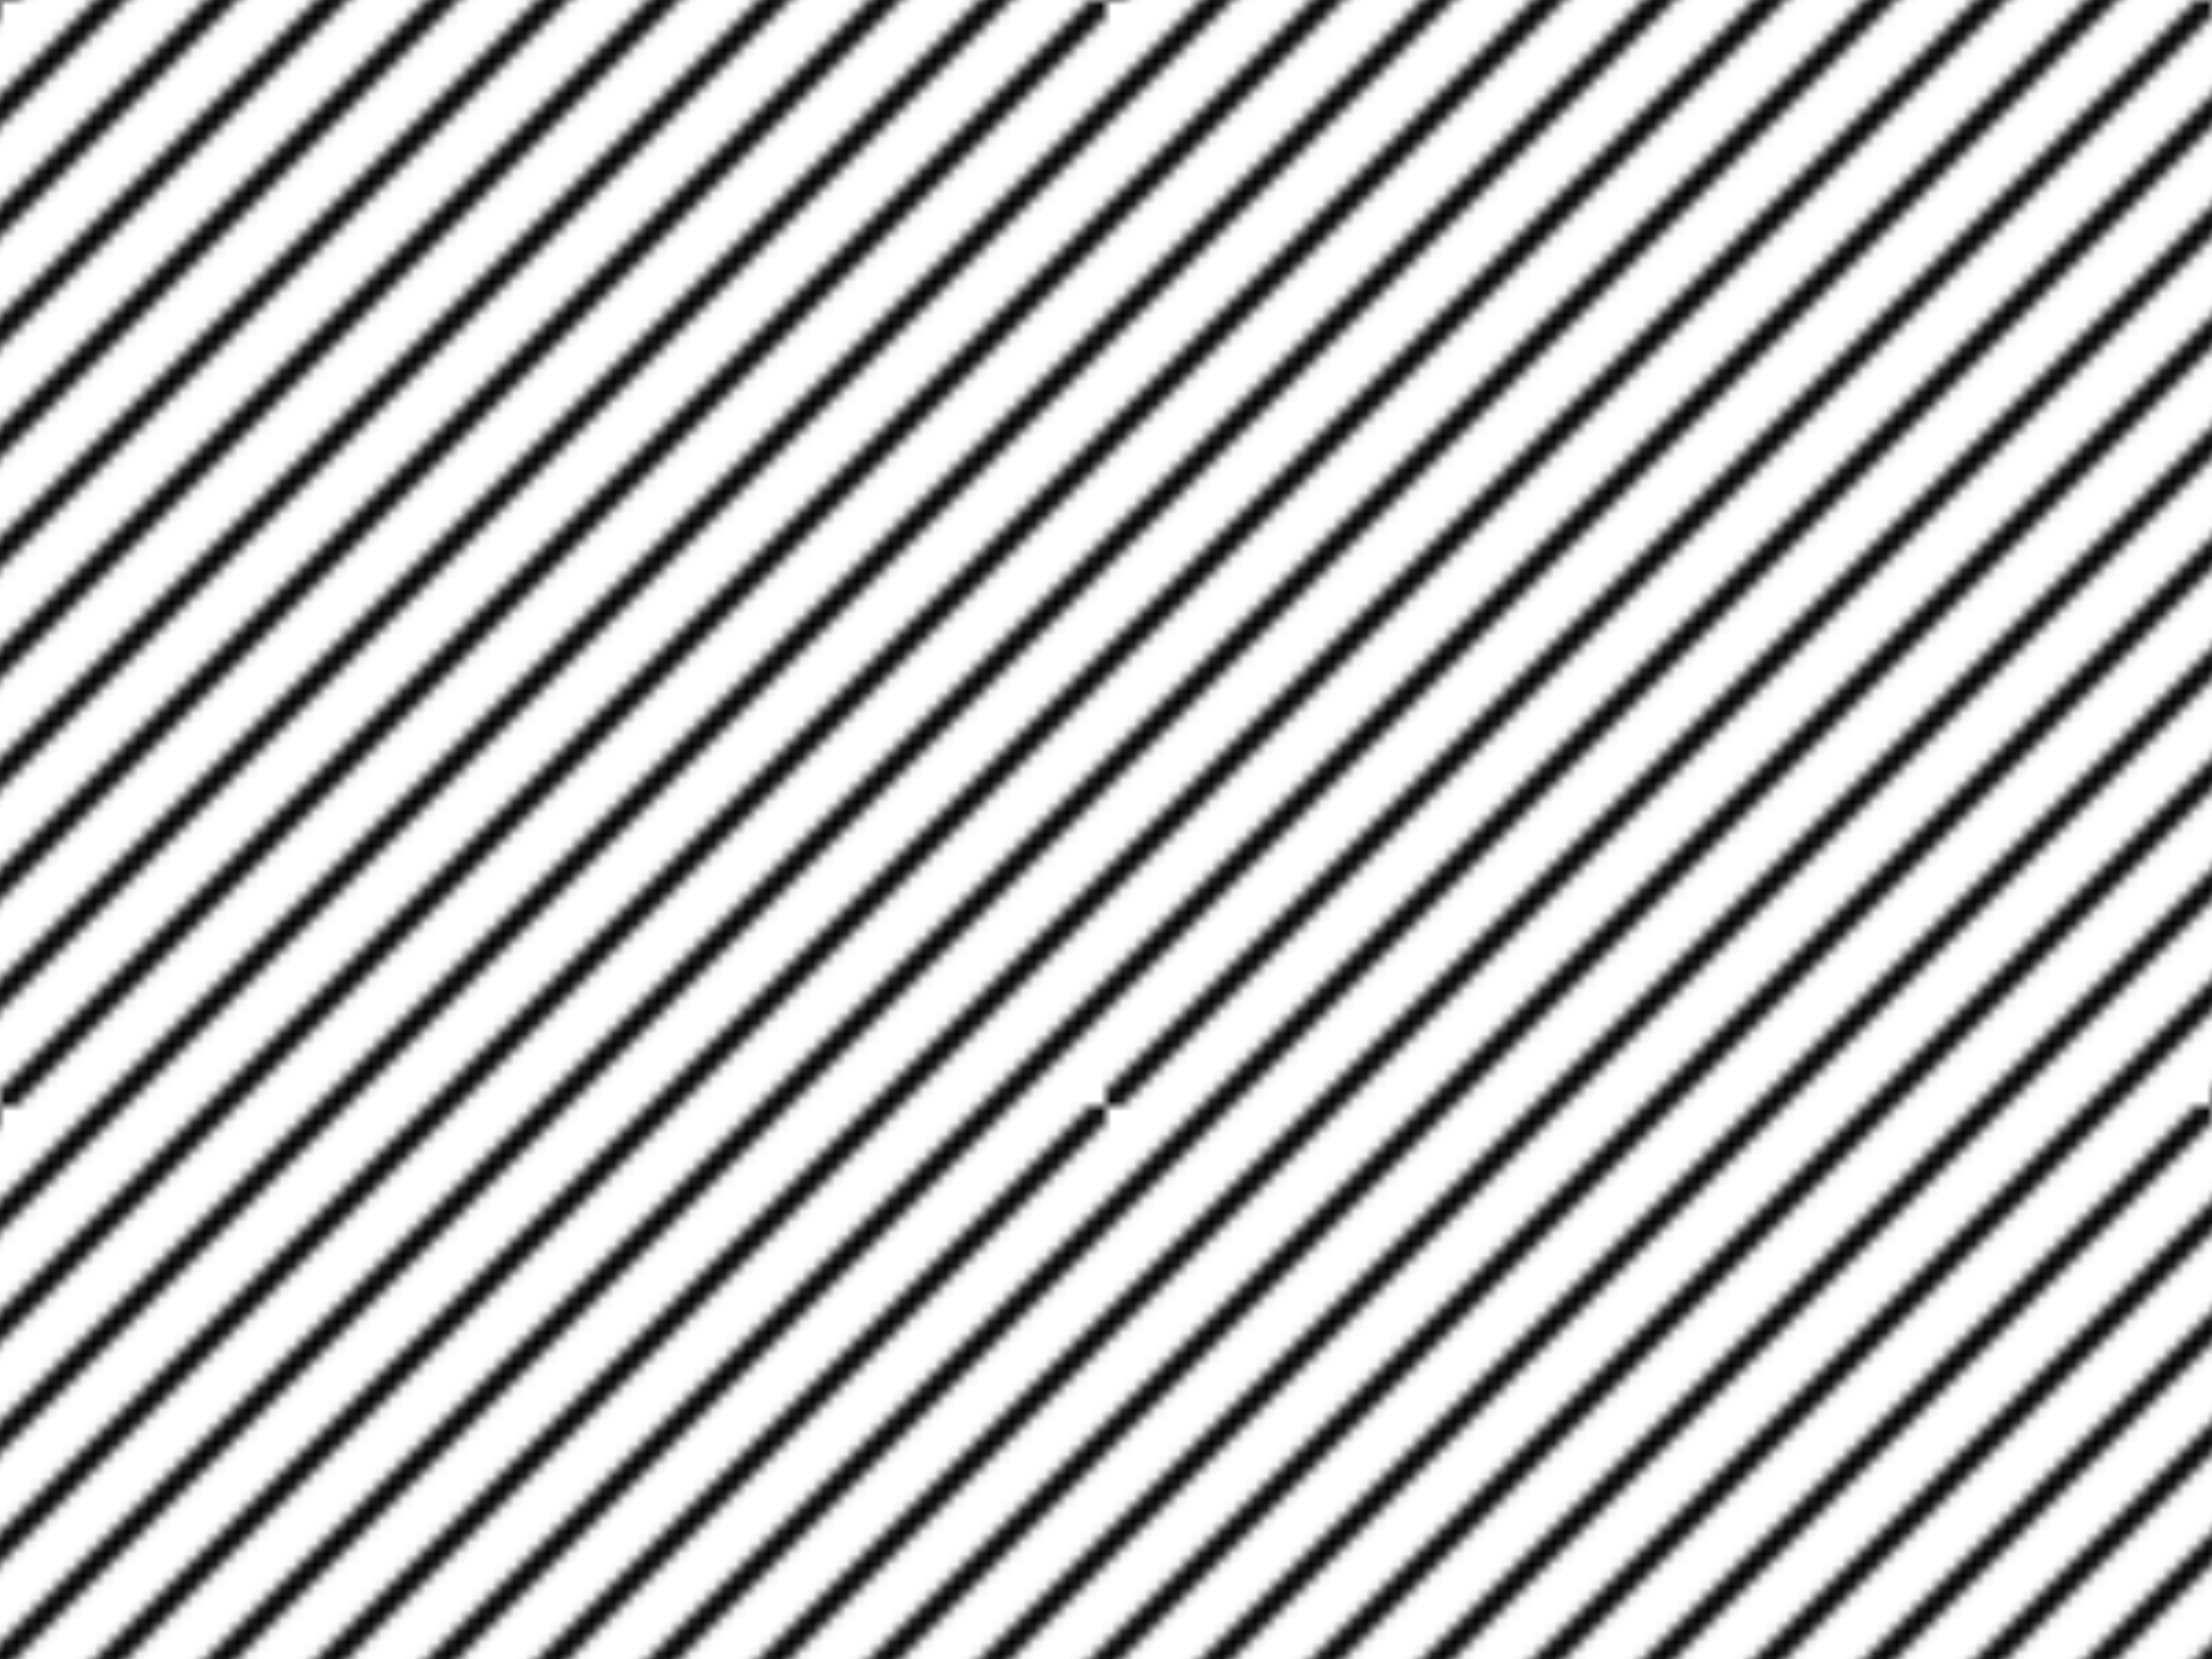<?xml version="1.0"?><svg width="200" height="150" xmlns="http://www.w3.org/2000/svg">
 <defs>
  <pattern y="0" x="0" width="100" patternUnits="userSpaceOnUse" patternContentUnits="userSpaceOnUse" id="Pinstripe-Diagonal" height="100">
   <g id="diagonal-lines">
    <line stroke="black" stroke-width="2" stroke-linecap="square" y2="0" y1="0" x2="0" x1="0"/>
    <line stroke="black" stroke-width="2" stroke-linecap="square" y2="0" y1="10" x2="10" x1="0"/>
    <line stroke="black" stroke-width="2" stroke-linecap="square" y2="0" y1="20" x2="20" x1="0"/>
    <line stroke="black" stroke-width="2" stroke-linecap="square" y2="0" y1="30" x2="30" x1="0"/>
    <line stroke="black" stroke-width="2" stroke-linecap="square" y2="0" y1="40" x2="40" x1="0"/>
    <line stroke="black" stroke-width="2" stroke-linecap="square" y2="0" y1="50" x2="50" x1="0"/>
    <line stroke="black" stroke-width="2" stroke-linecap="square" y2="0" y1="60" x2="60" x1="0"/>
    <line stroke="black" stroke-width="2" stroke-linecap="square" y2="0" y1="70" x2="70" x1="0"/>
    <line stroke="black" stroke-width="2" stroke-linecap="square" y2="0" y1="90" x2="90" x1="0"/>
    <line stroke="black" stroke-width="2" stroke-linecap="square" y2="0" y1="80" x2="80" x1="0"/>
    <line stroke="black" stroke-width="2" stroke-linecap="square" y2="0" y1="100" x2="100" x1="0"/>
    <line stroke="black" stroke-width="2" stroke-linecap="square" y2="10" y1="100" x2="100" x1="10"/>
    <line stroke="black" stroke-width="2" stroke-linecap="square" y2="20" y1="100" x2="100" x1="20"/>
    <line stroke="black" stroke-width="2" stroke-linecap="square" y2="30" y1="100" x2="100" x1="30"/>
    <line stroke="black" stroke-width="2" stroke-linecap="square" y2="40" y1="100" x2="100" x1="40"/>
    <line stroke="black" stroke-width="2" stroke-linecap="square" y2="50" y1="100" x2="100" x1="50"/>
    <line stroke="black" stroke-width="2" stroke-linecap="square" y2="60" y1="100" x2="100" x1="60"/>
    <line stroke="black" stroke-width="2" stroke-linecap="square" y2="70" y1="100" x2="100" x1="70"/>
    <line stroke="black" stroke-width="2" stroke-linecap="square" y2="80" y1="100" x2="100" x1="80"/>
    <line stroke="black" stroke-width="2" stroke-linecap="square" y2="90" y1="100" x2="100" x1="90"/>
    <line stroke="black" stroke-width="2" stroke-linecap="square" y2="100" y1="100" x2="100" x1="100"/>
   </g>
  </pattern>
 </defs>
 <rect y="0" x="0" width="200" height="150" fill="url(#Pinstripe-Diagonal)"/>
</svg>